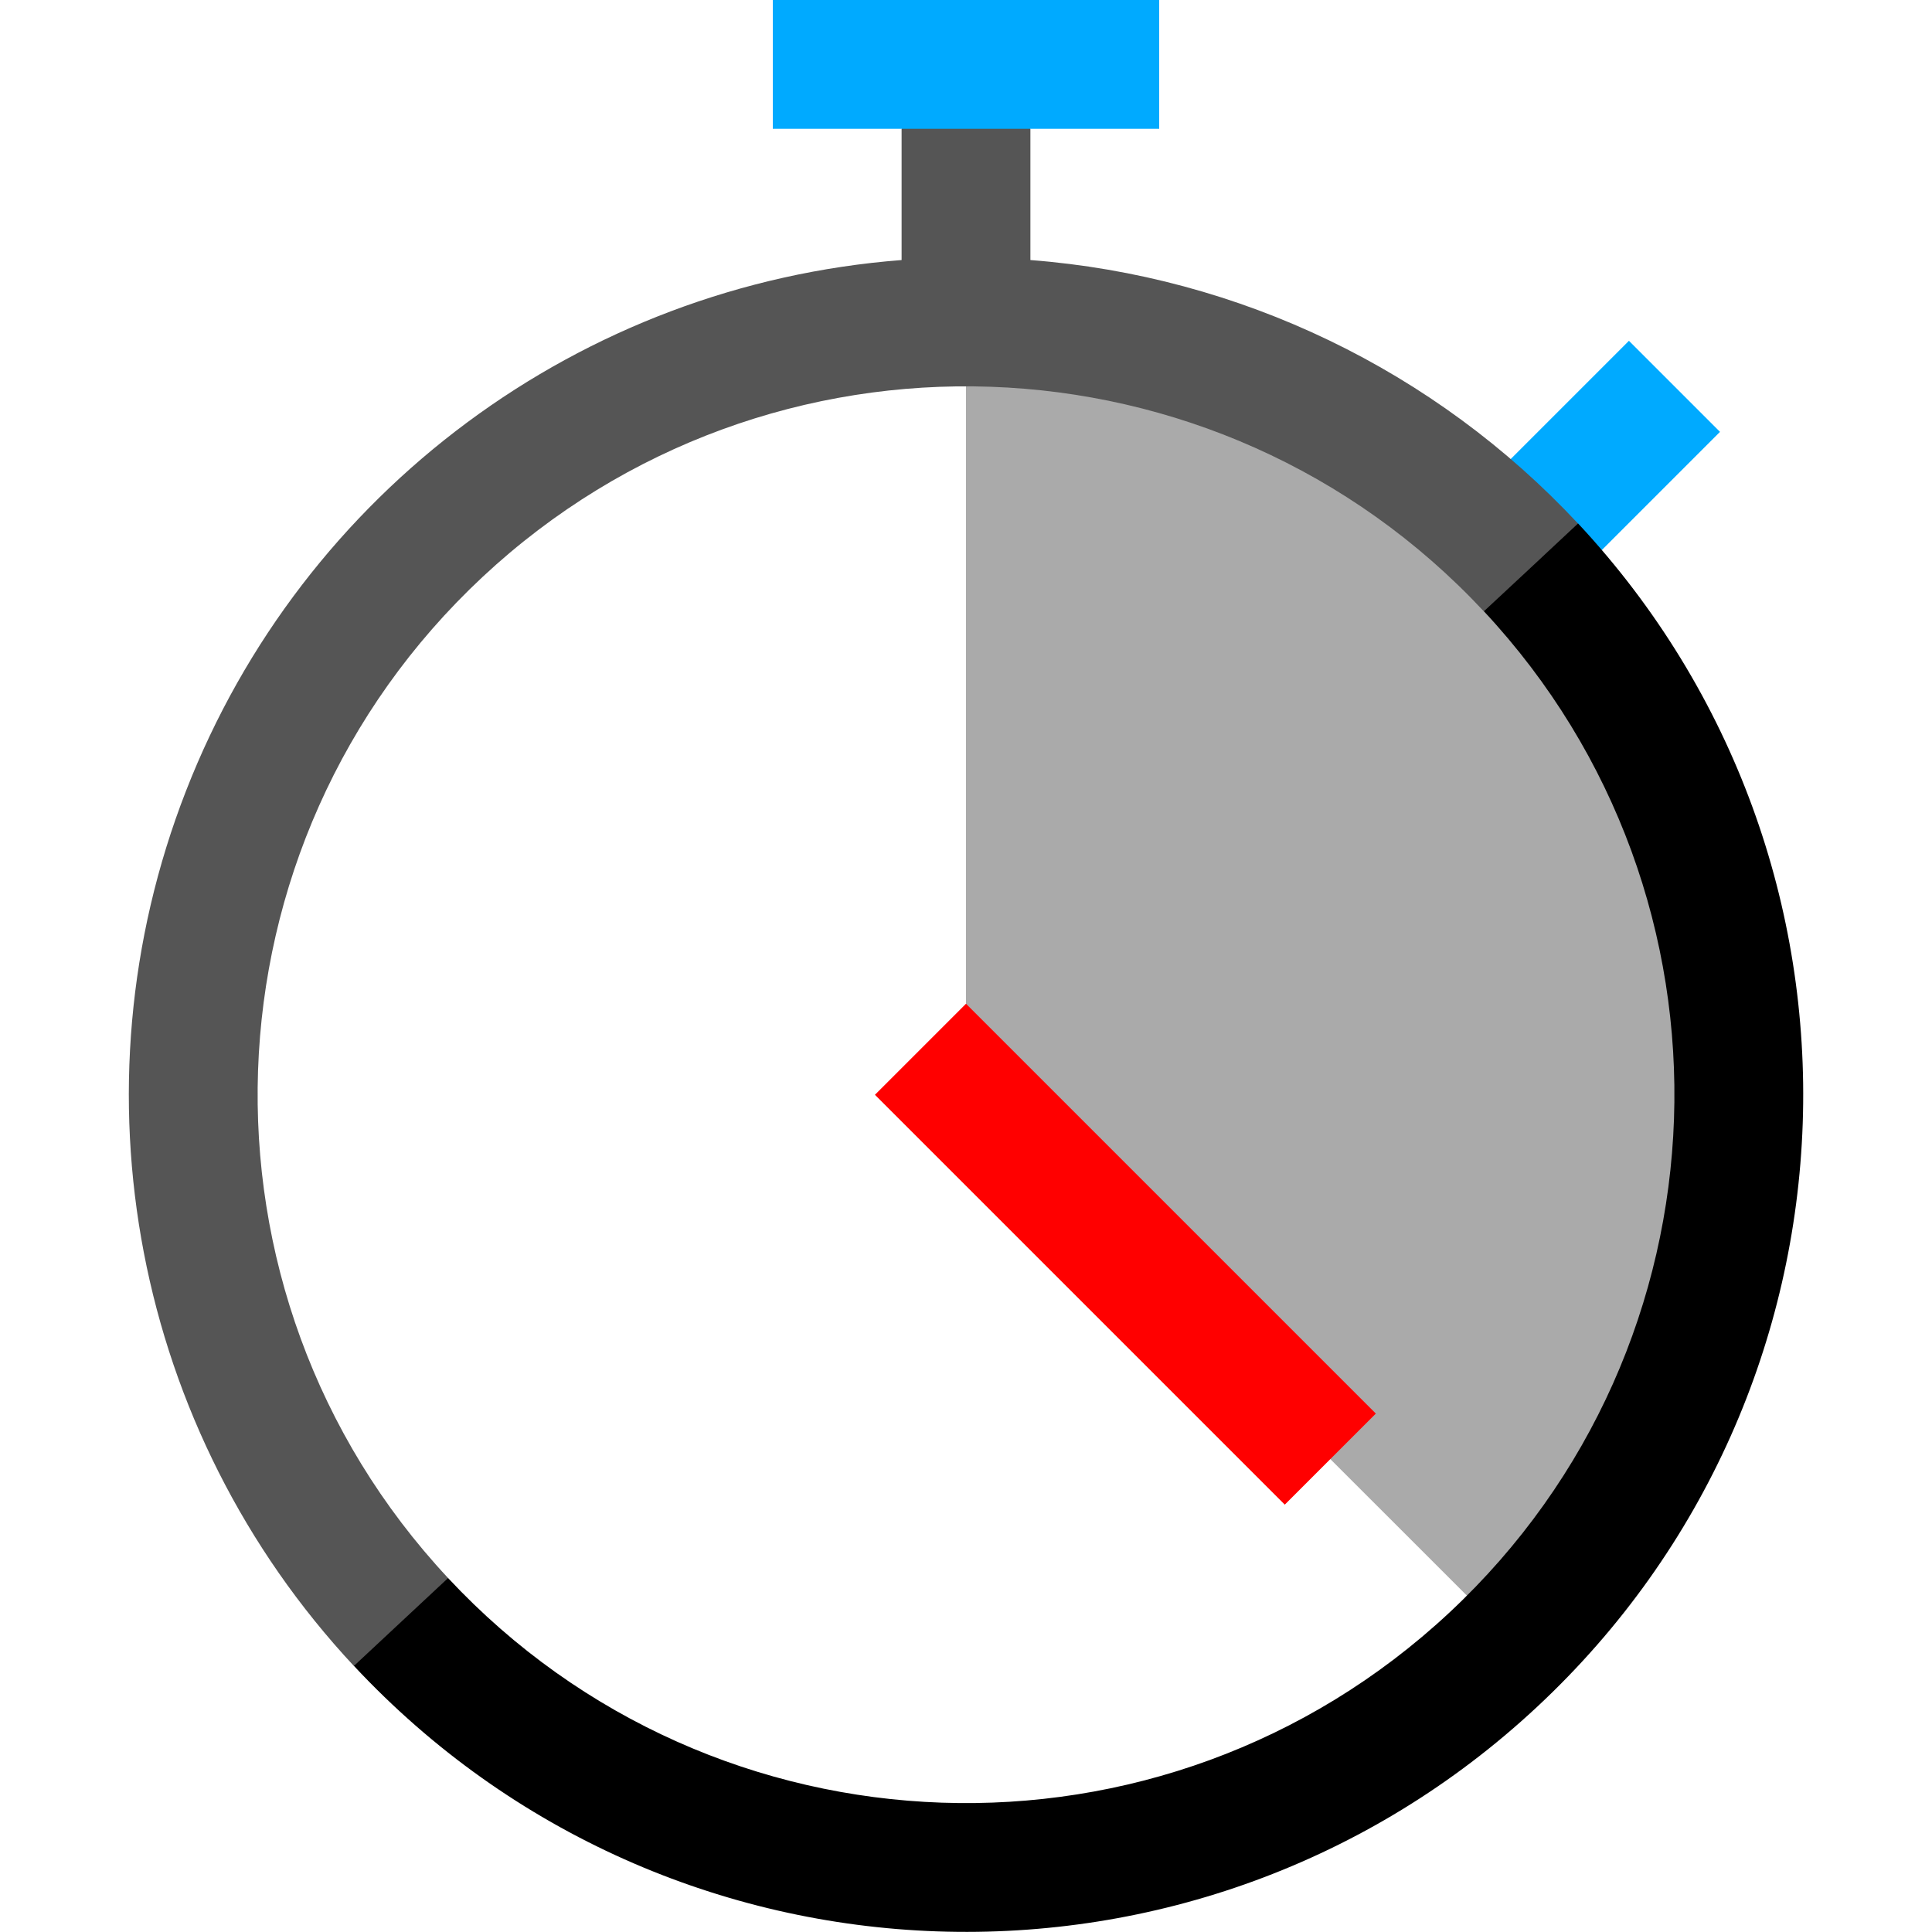 <?xml version="1.0" encoding="UTF-8"?>
<svg width="15px" height="15px" viewBox="0 0 15 15" version="1.1" xmlns="http://www.w3.org/2000/svg" xmlns:xlink="http://www.w3.org/1999/xlink">
    <title>Coloured/duration-White</title>
    <g id="Coloured/duration-White" stroke="none" stroke-width="1" fill="none" fill-rule="evenodd">
        <g id="duration" transform="translate(1, 0)">
            <path d="M6.5,8.5 C7.914,9.915 9.329,11.329 10.743,12.742 C12.459,11.027 12.972,8.446 12.044,6.204 C11.115,3.962 8.927,2.5 6.5,2.5 L6.5,8.5 Z" id="Fill-2" fill="#AAAAAA"></path>
            <polygon id="Fill-4" fill="#00AAFF" points="10.729 3.564 10.743 4.257 11.436 4.271 12.354 3.353 11.647 2.646"></polygon>
            <path d="M7,2.019 L7,1 C6.834,0.833 6.667,0.667 6.5,0.5 C6.334,0.667 6.167,0.833 6,1 L6,2.019 C3.51,2.211 1.35,3.813 0.444,6.141 C-0.463,8.468 0.044,11.109 1.748,12.935 L2.479,12.935 L2.479,12.252 C0.407,10.032 0.527,6.552 2.747,4.479 C4.968,2.406 8.449,2.526 10.521,4.747 L11.182,4.747 C11.205,4.52 11.229,4.292 11.252,4.065 C10.141,2.874 8.624,2.144 7,2.019 Z" id="Fill-6" fill="#555555"></path>
            <polygon id="Fill-8" fill="#FF0000" points="6.5 7.793 5.793 8.5 8.975 11.682 9.682 10.975"></polygon>
            <polyline id="Fill-10" fill="#00AAFF" points="7 1 8 1 8 0 5 0 5 1 6 1"></polyline>
            <path d="M2.479,12.252 C2.236,12.479 1.992,12.707 1.748,12.934 C4.198,15.559 8.311,15.7 10.935,13.251 C13.56,10.802 13.701,6.689 11.252,4.064 C11.009,4.292 10.765,4.519 10.521,4.746 C12.594,6.967 12.473,10.447 10.253,12.52 C8.032,14.593 4.552,14.472 2.479,12.252" id="Fill-12" fill="#000000"></path>
        </g>
    </g>
</svg>